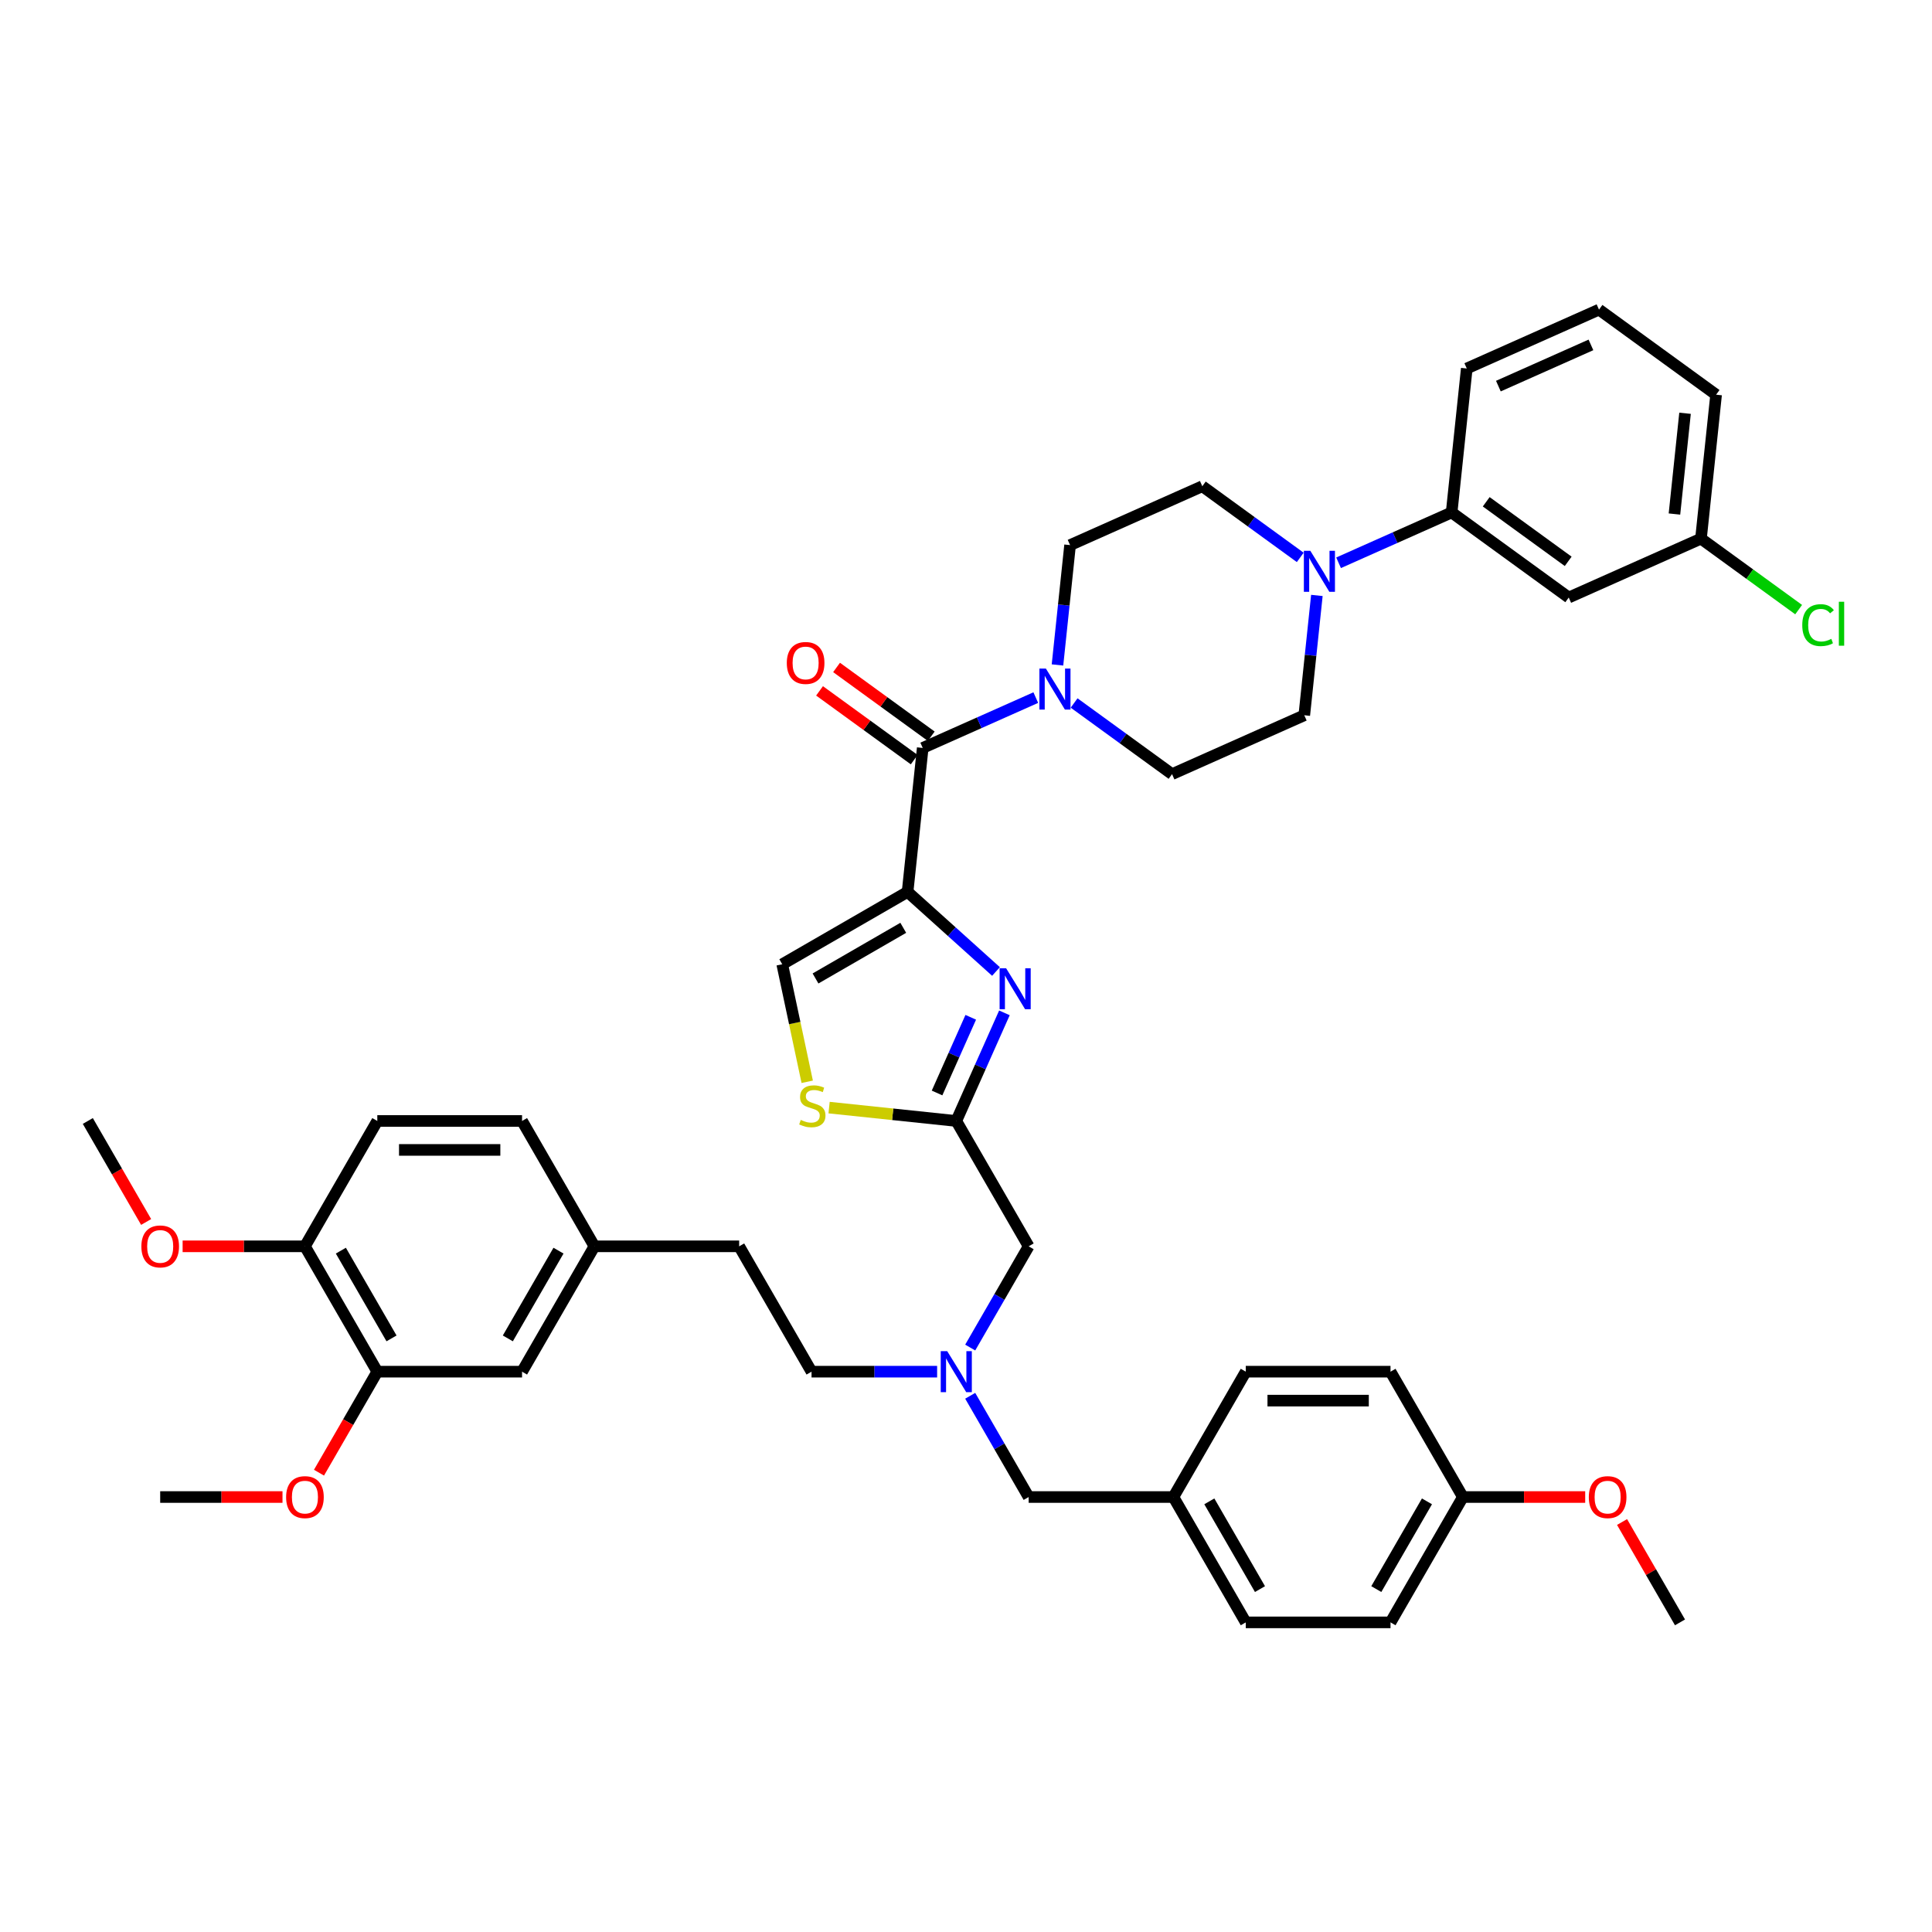 <?xml version='1.0' encoding='iso-8859-1'?>
<svg version='1.1' baseProfile='full'
              xmlns='http://www.w3.org/2000/svg'
                      xmlns:rdkit='http://www.rdkit.org/xml'
                      xmlns:xlink='http://www.w3.org/1999/xlink'
                  xml:space='preserve'
width='1000px' height='1000px' viewBox='0 0 1000 1000'>
<!-- END OF HEADER -->
<rect style='opacity:1.0;fill:#FFFFFF;stroke:none' width='1000' height='1000' x='0' y='0'> </rect>
<path class='bond-0' d='M 692.843,291.297 L 722.105,278.269' style='fill:none;fill-rule:evenodd;stroke:#0000FF;stroke-width:6px;stroke-linecap:butt;stroke-linejoin:miter;stroke-opacity:1' />
<path class='bond-0' d='M 722.105,278.269 L 751.366,265.241' style='fill:none;fill-rule:evenodd;stroke:#000000;stroke-width:6px;stroke-linecap:butt;stroke-linejoin:miter;stroke-opacity:1' />
<path class='bond-1' d='M 673.005,288.507 L 647.659,270.092' style='fill:none;fill-rule:evenodd;stroke:#0000FF;stroke-width:6px;stroke-linecap:butt;stroke-linejoin:miter;stroke-opacity:1' />
<path class='bond-1' d='M 647.659,270.092 L 622.313,251.677' style='fill:none;fill-rule:evenodd;stroke:#000000;stroke-width:6px;stroke-linecap:butt;stroke-linejoin:miter;stroke-opacity:1' />
<path class='bond-2' d='M 681.612,308.195 L 678.352,339.209' style='fill:none;fill-rule:evenodd;stroke:#0000FF;stroke-width:6px;stroke-linecap:butt;stroke-linejoin:miter;stroke-opacity:1' />
<path class='bond-2' d='M 678.352,339.209 L 675.093,370.222' style='fill:none;fill-rule:evenodd;stroke:#000000;stroke-width:6px;stroke-linecap:butt;stroke-linejoin:miter;stroke-opacity:1' />
<path class='bond-3' d='M 477.598,387.131 L 506.859,374.103' style='fill:none;fill-rule:evenodd;stroke:#000000;stroke-width:6px;stroke-linecap:butt;stroke-linejoin:miter;stroke-opacity:1' />
<path class='bond-3' d='M 506.859,374.103 L 536.12,361.075' style='fill:none;fill-rule:evenodd;stroke:#0000FF;stroke-width:6px;stroke-linecap:butt;stroke-linejoin:miter;stroke-opacity:1' />
<path class='bond-4' d='M 482.001,381.07 L 457.502,363.27' style='fill:none;fill-rule:evenodd;stroke:#000000;stroke-width:6px;stroke-linecap:butt;stroke-linejoin:miter;stroke-opacity:1' />
<path class='bond-4' d='M 457.502,363.27 L 433.003,345.47' style='fill:none;fill-rule:evenodd;stroke:#FF0000;stroke-width:6px;stroke-linecap:butt;stroke-linejoin:miter;stroke-opacity:1' />
<path class='bond-4' d='M 473.194,393.192 L 448.695,375.392' style='fill:none;fill-rule:evenodd;stroke:#000000;stroke-width:6px;stroke-linecap:butt;stroke-linejoin:miter;stroke-opacity:1' />
<path class='bond-4' d='M 448.695,375.392 L 424.196,357.592' style='fill:none;fill-rule:evenodd;stroke:#FF0000;stroke-width:6px;stroke-linecap:butt;stroke-linejoin:miter;stroke-opacity:1' />
<path class='bond-5' d='M 477.598,387.131 L 469.766,461.639' style='fill:none;fill-rule:evenodd;stroke:#000000;stroke-width:6px;stroke-linecap:butt;stroke-linejoin:miter;stroke-opacity:1' />
<path class='bond-6' d='M 547.352,344.177 L 550.611,313.163' style='fill:none;fill-rule:evenodd;stroke:#0000FF;stroke-width:6px;stroke-linecap:butt;stroke-linejoin:miter;stroke-opacity:1' />
<path class='bond-6' d='M 550.611,313.163 L 553.871,282.149' style='fill:none;fill-rule:evenodd;stroke:#000000;stroke-width:6px;stroke-linecap:butt;stroke-linejoin:miter;stroke-opacity:1' />
<path class='bond-7' d='M 555.959,363.865 L 581.305,382.28' style='fill:none;fill-rule:evenodd;stroke:#0000FF;stroke-width:6px;stroke-linecap:butt;stroke-linejoin:miter;stroke-opacity:1' />
<path class='bond-7' d='M 581.305,382.28 L 606.651,400.695' style='fill:none;fill-rule:evenodd;stroke:#000000;stroke-width:6px;stroke-linecap:butt;stroke-linejoin:miter;stroke-opacity:1' />
<path class='bond-8' d='M 751.366,265.241 L 811.977,309.278' style='fill:none;fill-rule:evenodd;stroke:#000000;stroke-width:6px;stroke-linecap:butt;stroke-linejoin:miter;stroke-opacity:1' />
<path class='bond-8' d='M 769.265,259.724 L 811.693,290.55' style='fill:none;fill-rule:evenodd;stroke:#000000;stroke-width:6px;stroke-linecap:butt;stroke-linejoin:miter;stroke-opacity:1' />
<path class='bond-9' d='M 751.366,265.241 L 759.197,190.732' style='fill:none;fill-rule:evenodd;stroke:#000000;stroke-width:6px;stroke-linecap:butt;stroke-linejoin:miter;stroke-opacity:1' />
<path class='bond-10' d='M 502.176,722.458 L 517.303,748.658' style='fill:none;fill-rule:evenodd;stroke:#0000FF;stroke-width:6px;stroke-linecap:butt;stroke-linejoin:miter;stroke-opacity:1' />
<path class='bond-10' d='M 517.303,748.658 L 532.429,774.858' style='fill:none;fill-rule:evenodd;stroke:#000000;stroke-width:6px;stroke-linecap:butt;stroke-linejoin:miter;stroke-opacity:1' />
<path class='bond-11' d='M 485.051,709.976 L 452.551,709.976' style='fill:none;fill-rule:evenodd;stroke:#0000FF;stroke-width:6px;stroke-linecap:butt;stroke-linejoin:miter;stroke-opacity:1' />
<path class='bond-11' d='M 452.551,709.976 L 420.051,709.976' style='fill:none;fill-rule:evenodd;stroke:#000000;stroke-width:6px;stroke-linecap:butt;stroke-linejoin:miter;stroke-opacity:1' />
<path class='bond-12' d='M 502.176,697.495 L 517.303,671.294' style='fill:none;fill-rule:evenodd;stroke:#0000FF;stroke-width:6px;stroke-linecap:butt;stroke-linejoin:miter;stroke-opacity:1' />
<path class='bond-12' d='M 517.303,671.294 L 532.429,645.094' style='fill:none;fill-rule:evenodd;stroke:#000000;stroke-width:6px;stroke-linecap:butt;stroke-linejoin:miter;stroke-opacity:1' />
<path class='bond-13' d='M 532.429,774.858 L 607.349,774.858' style='fill:none;fill-rule:evenodd;stroke:#000000;stroke-width:6px;stroke-linecap:butt;stroke-linejoin:miter;stroke-opacity:1' />
<path class='bond-14' d='M 469.766,461.639 L 492.645,482.239' style='fill:none;fill-rule:evenodd;stroke:#000000;stroke-width:6px;stroke-linecap:butt;stroke-linejoin:miter;stroke-opacity:1' />
<path class='bond-14' d='M 492.645,482.239 L 515.523,502.839' style='fill:none;fill-rule:evenodd;stroke:#0000FF;stroke-width:6px;stroke-linecap:butt;stroke-linejoin:miter;stroke-opacity:1' />
<path class='bond-15' d='M 469.766,461.639 L 404.884,499.099' style='fill:none;fill-rule:evenodd;stroke:#000000;stroke-width:6px;stroke-linecap:butt;stroke-linejoin:miter;stroke-opacity:1' />
<path class='bond-15' d='M 467.526,480.235 L 422.109,506.457' style='fill:none;fill-rule:evenodd;stroke:#000000;stroke-width:6px;stroke-linecap:butt;stroke-linejoin:miter;stroke-opacity:1' />
<path class='bond-16' d='M 519.885,524.252 L 507.427,552.232' style='fill:none;fill-rule:evenodd;stroke:#0000FF;stroke-width:6px;stroke-linecap:butt;stroke-linejoin:miter;stroke-opacity:1' />
<path class='bond-16' d='M 507.427,552.232 L 494.97,580.212' style='fill:none;fill-rule:evenodd;stroke:#000000;stroke-width:6px;stroke-linecap:butt;stroke-linejoin:miter;stroke-opacity:1' />
<path class='bond-16' d='M 502.459,526.551 L 493.739,546.138' style='fill:none;fill-rule:evenodd;stroke:#0000FF;stroke-width:6px;stroke-linecap:butt;stroke-linejoin:miter;stroke-opacity:1' />
<path class='bond-16' d='M 493.739,546.138 L 485.019,565.724' style='fill:none;fill-rule:evenodd;stroke:#000000;stroke-width:6px;stroke-linecap:butt;stroke-linejoin:miter;stroke-opacity:1' />
<path class='bond-17' d='M 494.97,580.212 L 462.053,576.753' style='fill:none;fill-rule:evenodd;stroke:#000000;stroke-width:6px;stroke-linecap:butt;stroke-linejoin:miter;stroke-opacity:1' />
<path class='bond-17' d='M 462.053,576.753 L 429.137,573.293' style='fill:none;fill-rule:evenodd;stroke:#CCCC00;stroke-width:6px;stroke-linecap:butt;stroke-linejoin:miter;stroke-opacity:1' />
<path class='bond-18' d='M 494.97,580.212 L 532.429,645.094' style='fill:none;fill-rule:evenodd;stroke:#000000;stroke-width:6px;stroke-linecap:butt;stroke-linejoin:miter;stroke-opacity:1' />
<path class='bond-19' d='M 607.349,774.858 L 644.808,709.976' style='fill:none;fill-rule:evenodd;stroke:#000000;stroke-width:6px;stroke-linecap:butt;stroke-linejoin:miter;stroke-opacity:1' />
<path class='bond-20' d='M 607.349,774.858 L 644.808,839.74' style='fill:none;fill-rule:evenodd;stroke:#000000;stroke-width:6px;stroke-linecap:butt;stroke-linejoin:miter;stroke-opacity:1' />
<path class='bond-20' d='M 625.944,777.099 L 652.166,822.516' style='fill:none;fill-rule:evenodd;stroke:#000000;stroke-width:6px;stroke-linecap:butt;stroke-linejoin:miter;stroke-opacity:1' />
<path class='bond-21' d='M 757.187,774.858 L 719.728,839.74' style='fill:none;fill-rule:evenodd;stroke:#000000;stroke-width:6px;stroke-linecap:butt;stroke-linejoin:miter;stroke-opacity:1' />
<path class='bond-21' d='M 738.592,777.099 L 712.37,822.516' style='fill:none;fill-rule:evenodd;stroke:#000000;stroke-width:6px;stroke-linecap:butt;stroke-linejoin:miter;stroke-opacity:1' />
<path class='bond-22' d='M 757.187,774.858 L 788.841,774.858' style='fill:none;fill-rule:evenodd;stroke:#000000;stroke-width:6px;stroke-linecap:butt;stroke-linejoin:miter;stroke-opacity:1' />
<path class='bond-22' d='M 788.841,774.858 L 820.494,774.858' style='fill:none;fill-rule:evenodd;stroke:#FF0000;stroke-width:6px;stroke-linecap:butt;stroke-linejoin:miter;stroke-opacity:1' />
<path class='bond-23' d='M 757.187,774.858 L 719.728,709.976' style='fill:none;fill-rule:evenodd;stroke:#000000;stroke-width:6px;stroke-linecap:butt;stroke-linejoin:miter;stroke-opacity:1' />
<path class='bond-24' d='M 195.293,709.976 L 157.833,645.094' style='fill:none;fill-rule:evenodd;stroke:#000000;stroke-width:6px;stroke-linecap:butt;stroke-linejoin:miter;stroke-opacity:1' />
<path class='bond-24' d='M 202.65,692.752 L 176.429,647.335' style='fill:none;fill-rule:evenodd;stroke:#000000;stroke-width:6px;stroke-linecap:butt;stroke-linejoin:miter;stroke-opacity:1' />
<path class='bond-25' d='M 195.293,709.976 L 270.212,709.976' style='fill:none;fill-rule:evenodd;stroke:#000000;stroke-width:6px;stroke-linecap:butt;stroke-linejoin:miter;stroke-opacity:1' />
<path class='bond-26' d='M 195.293,709.976 L 180.201,736.116' style='fill:none;fill-rule:evenodd;stroke:#000000;stroke-width:6px;stroke-linecap:butt;stroke-linejoin:miter;stroke-opacity:1' />
<path class='bond-26' d='M 180.201,736.116 L 165.109,762.257' style='fill:none;fill-rule:evenodd;stroke:#FF0000;stroke-width:6px;stroke-linecap:butt;stroke-linejoin:miter;stroke-opacity:1' />
<path class='bond-27' d='M 157.833,645.094 L 195.293,580.212' style='fill:none;fill-rule:evenodd;stroke:#000000;stroke-width:6px;stroke-linecap:butt;stroke-linejoin:miter;stroke-opacity:1' />
<path class='bond-28' d='M 157.833,645.094 L 126.18,645.094' style='fill:none;fill-rule:evenodd;stroke:#000000;stroke-width:6px;stroke-linecap:butt;stroke-linejoin:miter;stroke-opacity:1' />
<path class='bond-28' d='M 126.18,645.094 L 94.527,645.094' style='fill:none;fill-rule:evenodd;stroke:#FF0000;stroke-width:6px;stroke-linecap:butt;stroke-linejoin:miter;stroke-opacity:1' />
<path class='bond-29' d='M 270.212,709.976 L 307.672,645.094' style='fill:none;fill-rule:evenodd;stroke:#000000;stroke-width:6px;stroke-linecap:butt;stroke-linejoin:miter;stroke-opacity:1' />
<path class='bond-29' d='M 262.855,692.752 L 289.076,647.335' style='fill:none;fill-rule:evenodd;stroke:#000000;stroke-width:6px;stroke-linecap:butt;stroke-linejoin:miter;stroke-opacity:1' />
<path class='bond-30' d='M 195.293,580.212 L 270.212,580.212' style='fill:none;fill-rule:evenodd;stroke:#000000;stroke-width:6px;stroke-linecap:butt;stroke-linejoin:miter;stroke-opacity:1' />
<path class='bond-30' d='M 206.531,595.196 L 258.974,595.196' style='fill:none;fill-rule:evenodd;stroke:#000000;stroke-width:6px;stroke-linecap:butt;stroke-linejoin:miter;stroke-opacity:1' />
<path class='bond-31' d='M 307.672,645.094 L 270.212,580.212' style='fill:none;fill-rule:evenodd;stroke:#000000;stroke-width:6px;stroke-linecap:butt;stroke-linejoin:miter;stroke-opacity:1' />
<path class='bond-32' d='M 307.672,645.094 L 382.591,645.094' style='fill:none;fill-rule:evenodd;stroke:#000000;stroke-width:6px;stroke-linecap:butt;stroke-linejoin:miter;stroke-opacity:1' />
<path class='bond-33' d='M 146.221,774.858 L 114.568,774.858' style='fill:none;fill-rule:evenodd;stroke:#FF0000;stroke-width:6px;stroke-linecap:butt;stroke-linejoin:miter;stroke-opacity:1' />
<path class='bond-33' d='M 114.568,774.858 L 82.914,774.858' style='fill:none;fill-rule:evenodd;stroke:#000000;stroke-width:6px;stroke-linecap:butt;stroke-linejoin:miter;stroke-opacity:1' />
<path class='bond-34' d='M 75.639,632.493 L 60.547,606.353' style='fill:none;fill-rule:evenodd;stroke:#FF0000;stroke-width:6px;stroke-linecap:butt;stroke-linejoin:miter;stroke-opacity:1' />
<path class='bond-34' d='M 60.547,606.353 L 45.455,580.212' style='fill:none;fill-rule:evenodd;stroke:#000000;stroke-width:6px;stroke-linecap:butt;stroke-linejoin:miter;stroke-opacity:1' />
<path class='bond-35' d='M 420.051,709.976 L 382.591,645.094' style='fill:none;fill-rule:evenodd;stroke:#000000;stroke-width:6px;stroke-linecap:butt;stroke-linejoin:miter;stroke-opacity:1' />
<path class='bond-36' d='M 644.808,709.976 L 719.728,709.976' style='fill:none;fill-rule:evenodd;stroke:#000000;stroke-width:6px;stroke-linecap:butt;stroke-linejoin:miter;stroke-opacity:1' />
<path class='bond-36' d='M 656.046,724.96 L 708.49,724.96' style='fill:none;fill-rule:evenodd;stroke:#000000;stroke-width:6px;stroke-linecap:butt;stroke-linejoin:miter;stroke-opacity:1' />
<path class='bond-37' d='M 644.808,839.74 L 719.728,839.74' style='fill:none;fill-rule:evenodd;stroke:#000000;stroke-width:6px;stroke-linecap:butt;stroke-linejoin:miter;stroke-opacity:1' />
<path class='bond-38' d='M 839.572,787.789 L 854.569,813.765' style='fill:none;fill-rule:evenodd;stroke:#FF0000;stroke-width:6px;stroke-linecap:butt;stroke-linejoin:miter;stroke-opacity:1' />
<path class='bond-38' d='M 854.569,813.765 L 869.566,839.74' style='fill:none;fill-rule:evenodd;stroke:#000000;stroke-width:6px;stroke-linecap:butt;stroke-linejoin:miter;stroke-opacity:1' />
<path class='bond-39' d='M 417.814,559.93 L 411.349,529.514' style='fill:none;fill-rule:evenodd;stroke:#CCCC00;stroke-width:6px;stroke-linecap:butt;stroke-linejoin:miter;stroke-opacity:1' />
<path class='bond-39' d='M 411.349,529.514 L 404.884,499.099' style='fill:none;fill-rule:evenodd;stroke:#000000;stroke-width:6px;stroke-linecap:butt;stroke-linejoin:miter;stroke-opacity:1' />
<path class='bond-40' d='M 811.977,309.278 L 880.419,278.805' style='fill:none;fill-rule:evenodd;stroke:#000000;stroke-width:6px;stroke-linecap:butt;stroke-linejoin:miter;stroke-opacity:1' />
<path class='bond-41' d='M 880.419,278.805 L 905.697,297.171' style='fill:none;fill-rule:evenodd;stroke:#000000;stroke-width:6px;stroke-linecap:butt;stroke-linejoin:miter;stroke-opacity:1' />
<path class='bond-41' d='M 905.697,297.171 L 930.976,315.537' style='fill:none;fill-rule:evenodd;stroke:#00CC00;stroke-width:6px;stroke-linecap:butt;stroke-linejoin:miter;stroke-opacity:1' />
<path class='bond-42' d='M 880.419,278.805 L 888.25,204.296' style='fill:none;fill-rule:evenodd;stroke:#000000;stroke-width:6px;stroke-linecap:butt;stroke-linejoin:miter;stroke-opacity:1' />
<path class='bond-42' d='M 866.692,266.063 L 872.174,213.906' style='fill:none;fill-rule:evenodd;stroke:#000000;stroke-width:6px;stroke-linecap:butt;stroke-linejoin:miter;stroke-opacity:1' />
<path class='bond-43' d='M 622.313,251.677 L 553.871,282.149' style='fill:none;fill-rule:evenodd;stroke:#000000;stroke-width:6px;stroke-linecap:butt;stroke-linejoin:miter;stroke-opacity:1' />
<path class='bond-44' d='M 675.093,370.222 L 606.651,400.695' style='fill:none;fill-rule:evenodd;stroke:#000000;stroke-width:6px;stroke-linecap:butt;stroke-linejoin:miter;stroke-opacity:1' />
<path class='bond-45' d='M 759.197,190.732 L 827.639,160.26' style='fill:none;fill-rule:evenodd;stroke:#000000;stroke-width:6px;stroke-linecap:butt;stroke-linejoin:miter;stroke-opacity:1' />
<path class='bond-45' d='M 775.558,199.85 L 823.468,178.519' style='fill:none;fill-rule:evenodd;stroke:#000000;stroke-width:6px;stroke-linecap:butt;stroke-linejoin:miter;stroke-opacity:1' />
<path class='bond-46' d='M 827.639,160.26 L 888.25,204.296' style='fill:none;fill-rule:evenodd;stroke:#000000;stroke-width:6px;stroke-linecap:butt;stroke-linejoin:miter;stroke-opacity:1' />
<path  class='atom-0' d='M 678.234 285.105
L 685.187 296.343
Q 685.876 297.452, 686.985 299.459
Q 688.093 301.467, 688.153 301.587
L 688.153 285.105
L 690.97 285.105
L 690.97 306.322
L 688.063 306.322
L 680.601 294.035
Q 679.732 292.597, 678.803 290.949
Q 677.904 289.3, 677.635 288.791
L 677.635 306.322
L 674.878 306.322
L 674.878 285.105
L 678.234 285.105
' fill='#0000FF'/>
<path  class='atom-2' d='M 541.35 346.05
L 548.302 357.288
Q 548.992 358.396, 550.1 360.404
Q 551.209 362.412, 551.269 362.532
L 551.269 346.05
L 554.086 346.05
L 554.086 367.267
L 551.179 367.267
L 543.717 354.98
Q 542.848 353.542, 541.919 351.893
Q 541.02 350.245, 540.75 349.736
L 540.75 367.267
L 537.993 367.267
L 537.993 346.05
L 541.35 346.05
' fill='#0000FF'/>
<path  class='atom-3' d='M 407.247 343.154
Q 407.247 338.06, 409.764 335.213
Q 412.282 332.366, 416.987 332.366
Q 421.692 332.366, 424.209 335.213
Q 426.726 338.06, 426.726 343.154
Q 426.726 348.309, 424.179 351.245
Q 421.632 354.152, 416.987 354.152
Q 412.312 354.152, 409.764 351.245
Q 407.247 348.339, 407.247 343.154
M 416.987 351.755
Q 420.223 351.755, 421.961 349.597
Q 423.729 347.41, 423.729 343.154
Q 423.729 338.989, 421.961 336.891
Q 420.223 334.763, 416.987 334.763
Q 413.75 334.763, 411.982 336.861
Q 410.244 338.959, 410.244 343.154
Q 410.244 347.44, 411.982 349.597
Q 413.75 351.755, 416.987 351.755
' fill='#FF0000'/>
<path  class='atom-5' d='M 490.28 699.368
L 497.232 710.606
Q 497.922 711.714, 499.03 713.722
Q 500.139 715.73, 500.199 715.85
L 500.199 699.368
L 503.016 699.368
L 503.016 720.585
L 500.109 720.585
L 492.647 708.298
Q 491.778 706.86, 490.849 705.211
Q 489.95 703.563, 489.681 703.054
L 489.681 720.585
L 486.924 720.585
L 486.924 699.368
L 490.28 699.368
' fill='#0000FF'/>
<path  class='atom-8' d='M 520.752 501.162
L 527.705 512.4
Q 528.394 513.508, 529.503 515.516
Q 530.612 517.524, 530.672 517.644
L 530.672 501.162
L 533.489 501.162
L 533.489 522.379
L 530.582 522.379
L 523.12 510.092
Q 522.251 508.654, 521.322 507.005
Q 520.423 505.357, 520.153 504.848
L 520.153 522.379
L 517.396 522.379
L 517.396 501.162
L 520.752 501.162
' fill='#0000FF'/>
<path  class='atom-18' d='M 148.094 774.918
Q 148.094 769.824, 150.611 766.977
Q 153.128 764.13, 157.833 764.13
Q 162.538 764.13, 165.056 766.977
Q 167.573 769.824, 167.573 774.918
Q 167.573 780.073, 165.026 783.009
Q 162.478 785.916, 157.833 785.916
Q 153.158 785.916, 150.611 783.009
Q 148.094 780.103, 148.094 774.918
M 157.833 783.519
Q 161.07 783.519, 162.808 781.361
Q 164.576 779.174, 164.576 774.918
Q 164.576 770.753, 162.808 768.655
Q 161.07 766.527, 157.833 766.527
Q 154.597 766.527, 152.829 768.625
Q 151.091 770.723, 151.091 774.918
Q 151.091 779.203, 152.829 781.361
Q 154.597 783.519, 157.833 783.519
' fill='#FF0000'/>
<path  class='atom-19' d='M 73.175 645.154
Q 73.175 640.06, 75.692 637.213
Q 78.209 634.366, 82.914 634.366
Q 87.619 634.366, 90.136 637.213
Q 92.654 640.06, 92.654 645.154
Q 92.654 650.309, 90.106 653.245
Q 87.559 656.152, 82.914 656.152
Q 78.239 656.152, 75.692 653.245
Q 73.175 650.339, 73.175 645.154
M 82.914 653.755
Q 86.151 653.755, 87.889 651.597
Q 89.657 649.41, 89.657 645.154
Q 89.657 640.989, 87.889 638.891
Q 86.151 636.763, 82.914 636.763
Q 79.678 636.763, 77.91 638.861
Q 76.171 640.959, 76.171 645.154
Q 76.171 649.44, 77.91 651.597
Q 79.678 653.755, 82.914 653.755
' fill='#FF0000'/>
<path  class='atom-28' d='M 822.367 774.918
Q 822.367 769.824, 824.884 766.977
Q 827.401 764.13, 832.106 764.13
Q 836.811 764.13, 839.329 766.977
Q 841.846 769.824, 841.846 774.918
Q 841.846 780.073, 839.299 783.009
Q 836.751 785.916, 832.106 785.916
Q 827.431 785.916, 824.884 783.009
Q 822.367 780.103, 822.367 774.918
M 832.106 783.519
Q 835.343 783.519, 837.081 781.361
Q 838.849 779.174, 838.849 774.918
Q 838.849 770.753, 837.081 768.655
Q 835.343 766.527, 832.106 766.527
Q 828.87 766.527, 827.102 768.625
Q 825.364 770.723, 825.364 774.918
Q 825.364 779.203, 827.102 781.361
Q 828.87 783.519, 832.106 783.519
' fill='#FF0000'/>
<path  class='atom-30' d='M 414.468 579.663
Q 414.707 579.753, 415.696 580.173
Q 416.685 580.592, 417.764 580.862
Q 418.873 581.102, 419.952 581.102
Q 421.959 581.102, 423.128 580.143
Q 424.297 579.154, 424.297 577.446
Q 424.297 576.277, 423.698 575.558
Q 423.128 574.838, 422.229 574.449
Q 421.33 574.059, 419.832 573.61
Q 417.944 573.04, 416.805 572.501
Q 415.696 571.962, 414.887 570.823
Q 414.108 569.684, 414.108 567.766
Q 414.108 565.099, 415.906 563.451
Q 417.734 561.803, 421.33 561.803
Q 423.787 561.803, 426.574 562.971
L 425.885 565.279
Q 423.338 564.23, 421.42 564.23
Q 419.352 564.23, 418.213 565.099
Q 417.075 565.938, 417.105 567.406
Q 417.105 568.545, 417.674 569.235
Q 418.273 569.924, 419.113 570.313
Q 419.982 570.703, 421.42 571.152
Q 423.338 571.752, 424.477 572.351
Q 425.616 572.951, 426.425 574.179
Q 427.264 575.378, 427.264 577.446
Q 427.264 580.382, 425.286 581.971
Q 423.338 583.529, 420.071 583.529
Q 418.184 583.529, 416.745 583.11
Q 415.337 582.72, 413.658 582.031
L 414.468 579.663
' fill='#CCCC00'/>
<path  class='atom-35' d='M 932.849 323.576
Q 932.849 318.301, 935.306 315.544
Q 937.794 312.757, 942.498 312.757
Q 946.874 312.757, 949.211 315.844
L 947.233 317.462
Q 945.525 315.215, 942.498 315.215
Q 939.292 315.215, 937.584 317.372
Q 935.906 319.5, 935.906 323.576
Q 935.906 327.771, 937.644 329.929
Q 939.412 332.087, 942.828 332.087
Q 945.166 332.087, 947.893 330.678
L 948.732 332.926
Q 947.623 333.645, 945.945 334.064
Q 944.267 334.484, 942.409 334.484
Q 937.794 334.484, 935.306 331.667
Q 932.849 328.85, 932.849 323.576
' fill='#00CC00'/>
<path  class='atom-35' d='M 951.788 311.469
L 954.545 311.469
L 954.545 334.214
L 951.788 334.214
L 951.788 311.469
' fill='#00CC00'/>
</svg>
